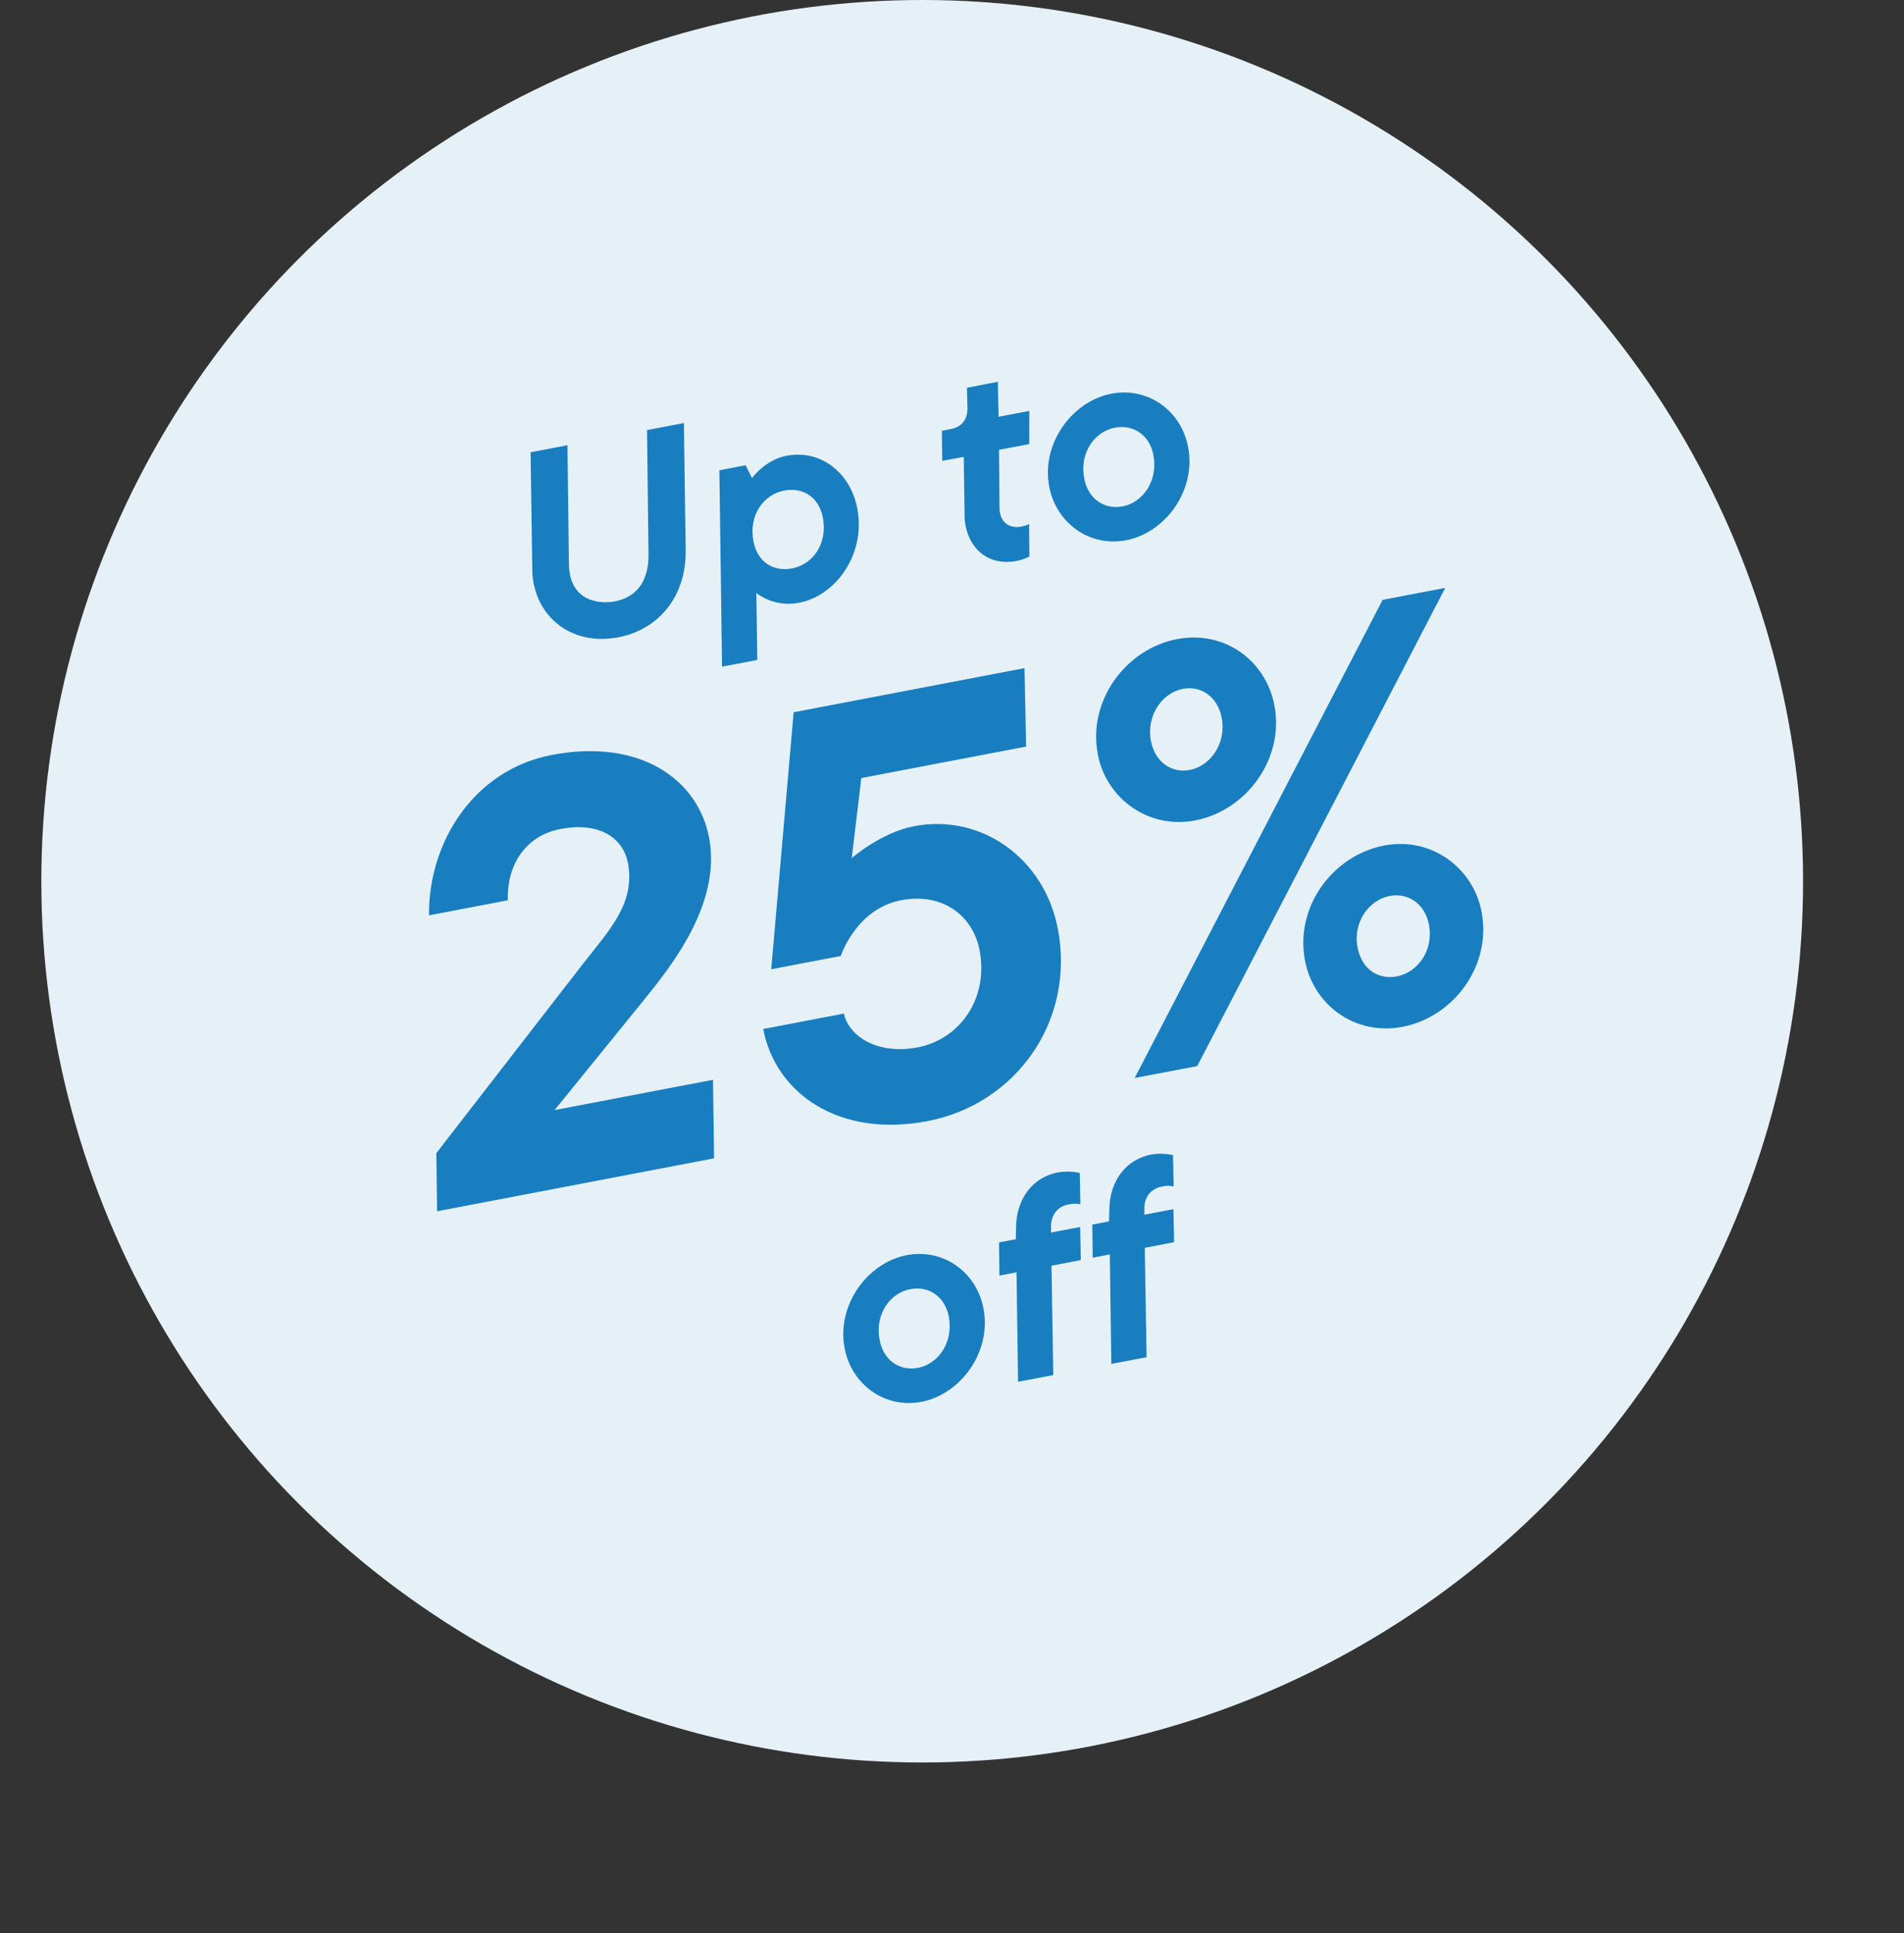 <svg id="b" data-name="Lager 2" xmlns="http://www.w3.org/2000/svg" viewBox="0 0 179.21 181.88">
  <rect x="0" y="0" width="179.21" height="181.88" fill="#333333" stroke="none"/>
  <g id="c" data-name="Layer 1">
    <circle cx="86.8" cy="82.91" r="82.91" fill="#E6F1F7" />
    <g>
      <path d="m50.23,54.89c-.08-.43-.15-.9-.13-1.38l-.16-10.96,3.47-.66.14,11.25c.01.34.04.63.09.88.5,2.6,2.87,2.81,4.22,2.56,2.25-.43,3.2-2.12,3.18-4.42l-.14-11.7,3.47-.66.17,11.99c.05,4.28-2.5,7.44-6.35,8.17-4.09.78-7.28-1.55-7.96-5.07Z" fill="#197EBF" />
      <path d="m67.73,44.24l2.45-.47.6,1.21s1.23-1.72,3.25-2.1c3.29-.63,6.04,1.68,6.66,4.95.83,4.34-2.05,8.23-5.48,8.88-2.45.47-4.02-.93-4.02-.93l.09,6.31-3.32.63-.25-18.48Zm9.72,4.45c-.36-1.89-1.85-2.88-3.66-2.53-1.89.36-3.35,2.28-2.87,4.78.36,1.89,1.82,2.88,3.63,2.54,1.92-.37,3.38-2.29,2.9-4.79Z" fill="#197EBF" />
      <path d="m90.88,49.43c-.06-.33-.11-.69-.09-1.04l-.08-5.41-2.02.38-.04-2.83.87-.17c1-.19,1.55-.9,1.54-1.93l-.05-1.95,2.91-.56.07,3.29,2.89-.55v3.12s-2.85.54-2.85.54l.05,5.55c0,.16.02.26.05.41.19.97.97,1.46,2.01,1.26.51-.1.72-.24.72-.24l.03,3.06s-.5.28-1.17.41c-2.63.5-4.41-1.04-4.85-3.36Z" fill="#197EBF" />
      <path d="m98.76,45.81c-.79-4.11,2.19-8.07,5.84-8.77,3.47-.66,6.58,1.6,7.23,5.03.79,4.11-2.19,8.07-5.84,8.76-3.45.66-6.58-1.63-7.23-5.02Zm9.8-3.01c-.35-1.81-1.83-2.91-3.64-2.56-1.86.36-3.34,2.33-2.87,4.78.35,1.84,1.81,2.96,3.62,2.62,1.89-.36,3.36-2.39,2.89-4.84Z" fill="#197EBF" />
      <path d="m41.06,108.5l13.95-18c2.43-3.09,4.8-5.59,4.09-9.33-.4-2.09-2.4-3.93-6.36-3.17-3.3.63-5.05,3.42-4.94,6.7l-7.42,1.42c-.07-6.94,4.28-13.7,11.54-15.09,8.36-1.6,13.78,2.33,14.82,7.77,1.19,6.22-3.61,12.15-6.05,15.18l-8.49,10.46,14.91-2.85.1,7.39-26.07,4.98-.07-5.46Z" fill="#197EBF" />
      <path d="m71.84,96.81l7.59-1.45c.45,2.08,3.08,3.91,6.94,3.18,4.01-.77,6.7-4.64,5.83-9.15-.59-3.08-3.32-5.47-7.39-4.69-4.24.81-5.67,5.24-5.67,5.24l-6.55,1.25,2.11-24.18,21.73-4.15.15,7.38-15.51,2.96-.9,7.53s2.73-2.4,5.87-3c6.33-1.21,12.26,3.02,13.53,9.67,1.65,8.64-3.92,16.48-12.28,18.08-8.36,1.6-14.3-2.63-15.46-8.68Z" fill="#197EBF" />
      <path d="m103.33,70.96c-.98-5.12,2.72-9.93,7.45-10.83,4.51-.86,8.38,2.05,9.17,6.23.97,5.06-2.67,9.92-7.46,10.83-4.46.85-8.38-2.11-9.17-6.23Zm26.82-14.53l5.88-1.12-23.34,44.99-5.89,1.12,23.34-44.99Zm-15.16,11.1c-.38-1.98-1.95-3.05-3.66-2.72-1.92.37-3.46,2.48-3,4.91.38,1.98,1.95,3.05,3.66,2.72,1.93-.37,3.46-2.49,3-4.91Zm7.84,22.85c-.98-5.12,2.67-9.92,7.45-10.83,4.46-.85,8.38,2.11,9.17,6.23.98,5.12-2.67,9.92-7.45,10.83-4.46.85-8.37-2.05-9.17-6.23Zm11.67-3.37c-.38-1.98-1.95-3.05-3.71-2.71-1.92.37-3.47,2.43-3.01,4.85.39,2.04,1.95,3.05,3.71,2.71,1.93-.37,3.47-2.43,3.01-4.85Z" fill="#197EBF" />
      <path d="m79.5,126.86c-.79-4.11,2.19-8.07,5.84-8.77,3.47-.66,6.58,1.6,7.23,5.03.79,4.11-2.19,8.07-5.84,8.77-3.45.66-6.58-1.63-7.23-5.03Zm9.8-3.01c-.35-1.81-1.83-2.91-3.64-2.56-1.86.36-3.34,2.33-2.87,4.78.35,1.84,1.81,2.96,3.62,2.62,1.89-.36,3.36-2.39,2.89-4.84Z" fill="#197EBF" />
      <path d="m95.68,119.7l-1.61.31-.04-3.12,1.58-.3.02-1.01c0-2.91,1.69-4.85,3.92-5.27,1.07-.21,2.08.05,2.08.05l.06,2.95s-.37-.14-1.09,0c-1.07.21-1.67.98-1.67,2.07v.58s2.74-.52,2.74-.52l.06,3.11-2.76.53.17,10.29-3.32.63-.14-10.3Z" fill="#197EBF" />
      <path d="m104.46,118.02l-1.61.31-.04-3.12,1.58-.3.02-1.01c0-2.91,1.69-4.85,3.92-5.27,1.07-.21,2.08.05,2.08.05l.06,2.95s-.37-.14-1.09,0c-1.07.21-1.67.98-1.67,2.07v.58s2.74-.52,2.74-.52l.06,3.11-2.76.53.17,10.29-3.32.63-.14-10.3Z" fill="#197EBF" />
    </g>
  </g>
</svg>